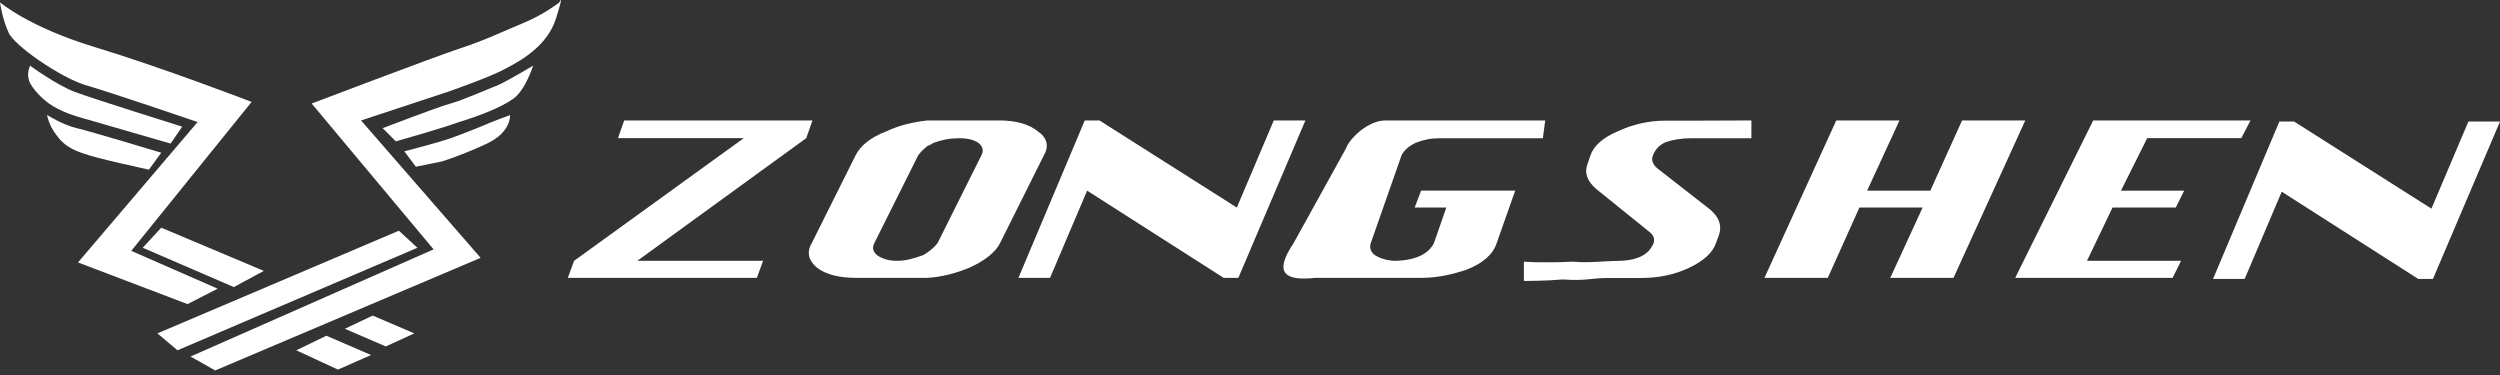 <?xml version="1.0" encoding="UTF-8"?> <svg xmlns="http://www.w3.org/2000/svg" width="160" height="24" viewBox="0 0 160 24" fill="none"><rect x="0" y="0" width="160" height="24" fill="#333333" stroke="none"/> <path d="M0 0.151C0 0.151 1.824 1.728 6.076 3.017C10.322 4.3 16.103 6.522 16.103 6.522L8.401 16.055L13.929 18.476L12.002 19.463L4.993 16.796L12.646 7.811C12.646 7.811 7.016 5.884 5.439 5.438C3.861 4.945 0.898 2.921 0.549 2.078C0.151 1.241 0 0.151 0 0.151Z" fill="white"></path> <path d="M1.928 4.204C1.928 4.204 3.608 5.438 4.795 5.884C5.981 6.33 11.66 8.106 11.66 8.106L10.919 9.19L5.638 7.66C5.638 7.66 4.452 7.366 3.711 6.968C2.97 6.625 2.23 5.884 1.935 5.336C1.633 4.746 1.928 4.204 1.928 4.204Z" fill="white"></path> <path d="M3.01 7.359C3.01 7.359 4.045 8.004 4.889 8.196C5.732 8.388 10.32 9.773 10.32 9.773L9.532 10.857C9.532 10.857 6.075 10.116 5.335 9.821C4.594 9.574 4.052 9.279 3.606 8.635C3.113 8.004 3.01 7.359 3.01 7.359Z" fill="white"></path> <path d="M10.321 14.573L9.135 15.856L14.964 18.373L16.884 17.337L10.321 14.573Z" fill="white"></path> <path d="M10.076 21.336L25.528 14.765L26.714 15.856L11.359 22.419L10.076 21.336Z" fill="white"></path> <path d="M12.195 22.817L13.773 23.709L30.76 16.501L23.107 7.709L28.634 5.884C28.634 5.884 31.35 4.945 32.338 4.403C33.373 3.861 35.053 2.922 35.595 1.145C36.137 -0.583 35.794 0.158 35.794 0.158C35.794 0.158 34.855 0.898 33.572 1.44C32.242 1.982 31.055 2.579 29.375 3.12C27.743 3.662 19.945 6.625 19.945 6.625L27.75 15.959L12.195 22.817Z" fill="white"></path> <path d="M18.961 22.419L21.629 23.654L23.748 22.721L20.888 21.487L18.961 22.419Z" fill="white"></path> <path d="M22.07 21.041L24.69 22.172L26.514 21.336L23.853 20.197L22.07 21.041Z" fill="white"></path> <path d="M24.49 8.202C24.49 8.202 28.098 6.817 28.838 6.625C29.579 6.426 31.259 5.685 31.897 5.438C32.542 5.143 34.119 4.204 34.119 4.204C34.119 4.204 33.625 5.781 32.837 6.33C32 6.92 30.518 7.468 29.38 7.811C28.297 8.209 25.334 9.046 25.334 9.046L24.49 8.202Z" fill="white"></path> <path d="M25.875 9.684C25.875 9.684 28.001 9.142 28.838 8.847C29.674 8.552 30.12 8.353 30.765 8.106C31.41 7.811 32.644 7.366 32.644 7.366C32.644 7.366 32.74 8.449 31.163 9.19C29.585 9.931 28.296 10.328 28.296 10.328L26.616 10.671L25.875 9.684Z" fill="white"></path> <path d="M39.949 7.708H51.999L51.601 8.84L40.786 16.693H48.837L48.44 17.783H36.342L36.74 16.693L47.603 8.84H39.551L39.949 7.708Z" fill="white"></path> <path d="M59.901 7.708H63.947C65.03 7.708 65.874 7.955 66.416 8.401C67.005 8.799 67.156 9.341 66.814 9.93L64.002 15.561C63.707 16.151 63.014 16.699 62.026 17.138C61.19 17.481 60.298 17.728 59.359 17.783V16.151C59.654 15.952 59.852 15.753 60.003 15.561L62.815 9.93C62.966 9.636 62.911 9.389 62.616 9.142C62.321 8.943 61.924 8.847 61.382 8.847C60.792 8.847 60.298 8.943 59.75 9.142C59.599 9.238 59.503 9.293 59.352 9.341V7.708C59.551 7.708 59.75 7.708 59.901 7.708ZM59.352 17.783C59.201 17.783 59.009 17.783 58.858 17.783H54.812C53.728 17.783 52.885 17.584 52.295 17.138C51.753 16.692 51.602 16.151 51.952 15.561L54.764 9.93C55.059 9.341 55.703 8.792 56.739 8.401C57.576 8.003 58.467 7.811 59.359 7.708V9.341C59.112 9.54 58.913 9.738 58.769 9.93L55.957 15.561C55.806 15.856 55.861 16.103 56.156 16.35C56.451 16.549 56.849 16.693 57.39 16.693C57.98 16.693 58.474 16.542 59.023 16.35C59.173 16.302 59.27 16.199 59.366 16.151V17.783H59.352Z" fill="white"></path> <path d="M90.952 12.2H96.973L95.787 15.561C95.54 16.302 94.895 16.843 93.907 17.241C92.92 17.584 91.932 17.783 90.993 17.783H84.176C82.297 17.982 81.46 17.536 82.79 15.561L86.151 9.485C86.35 8.895 87.536 7.708 88.668 7.708H94.545C97.062 7.708 98.893 7.708 98.893 7.708L98.743 8.847C98.743 8.847 95.334 8.847 94.147 8.847H92.124C91.582 8.847 91.089 8.943 90.595 9.142C90.101 9.389 89.854 9.636 89.703 9.93L87.728 15.561C87.632 15.856 87.728 16.151 88.023 16.35C88.366 16.549 88.812 16.693 89.354 16.693C90.636 16.645 91.425 16.247 91.775 15.554L92.563 13.284H90.54L90.952 12.2Z" fill="white"></path> <path d="M112.089 7.708V8.847C110.066 8.847 109.373 8.847 108.29 8.847C107.597 8.847 107.055 8.943 106.609 9.094C106.164 9.293 105.917 9.588 105.773 9.985C105.677 10.232 105.773 10.527 106.068 10.774L109.428 13.394C110.018 13.888 110.217 14.429 110.018 15.026L109.819 15.568C109.62 16.158 109.03 16.706 108.091 17.145C107.151 17.591 106.116 17.79 105.032 17.79H103.009C101.678 17.79 101.678 17.989 99.998 17.886C98.915 17.982 97.529 17.982 97.529 17.982V16.747C97.529 16.747 98.668 16.843 100.691 16.747C101.528 16.843 102.913 16.699 103.407 16.699C104.099 16.699 104.641 16.603 105.039 16.404C105.437 16.206 105.684 15.911 105.828 15.568C105.924 15.273 105.828 15.026 105.485 14.779L102.179 12.111C101.589 11.617 101.39 11.076 101.589 10.534L101.788 9.944C101.987 9.354 102.577 8.806 103.516 8.415C104.456 7.969 105.492 7.722 106.575 7.722H108.598C111.102 7.708 112.089 7.708 112.089 7.708Z" fill="white"></path> <path d="M112.926 17.783L117.521 7.708H121.567L119.496 12.201H123.542L125.572 7.708H129.618L125.024 17.783H120.977L123.048 13.284H119.002L116.979 17.783H112.926Z" fill="white"></path> <path d="M128.973 17.783L133.965 7.708H144.033L143.443 8.84H137.422L135.742 12.201H139.788L139.246 13.284H135.2L133.568 16.693H139.589L139.047 17.783H128.973Z" fill="white"></path> <path d="M65.18 17.783L69.425 7.708H70.364L79.157 13.284L81.523 7.708H83.546L79.253 17.783H78.313L69.576 12.201L67.203 17.783H65.18Z" fill="white"></path> <path d="M141.635 17.852L145.88 7.777H146.82L155.612 13.353L157.978 7.777H160.001L155.708 17.852H154.768L146.031 12.269L143.658 17.852H141.635Z" fill="white"></path> </svg> 